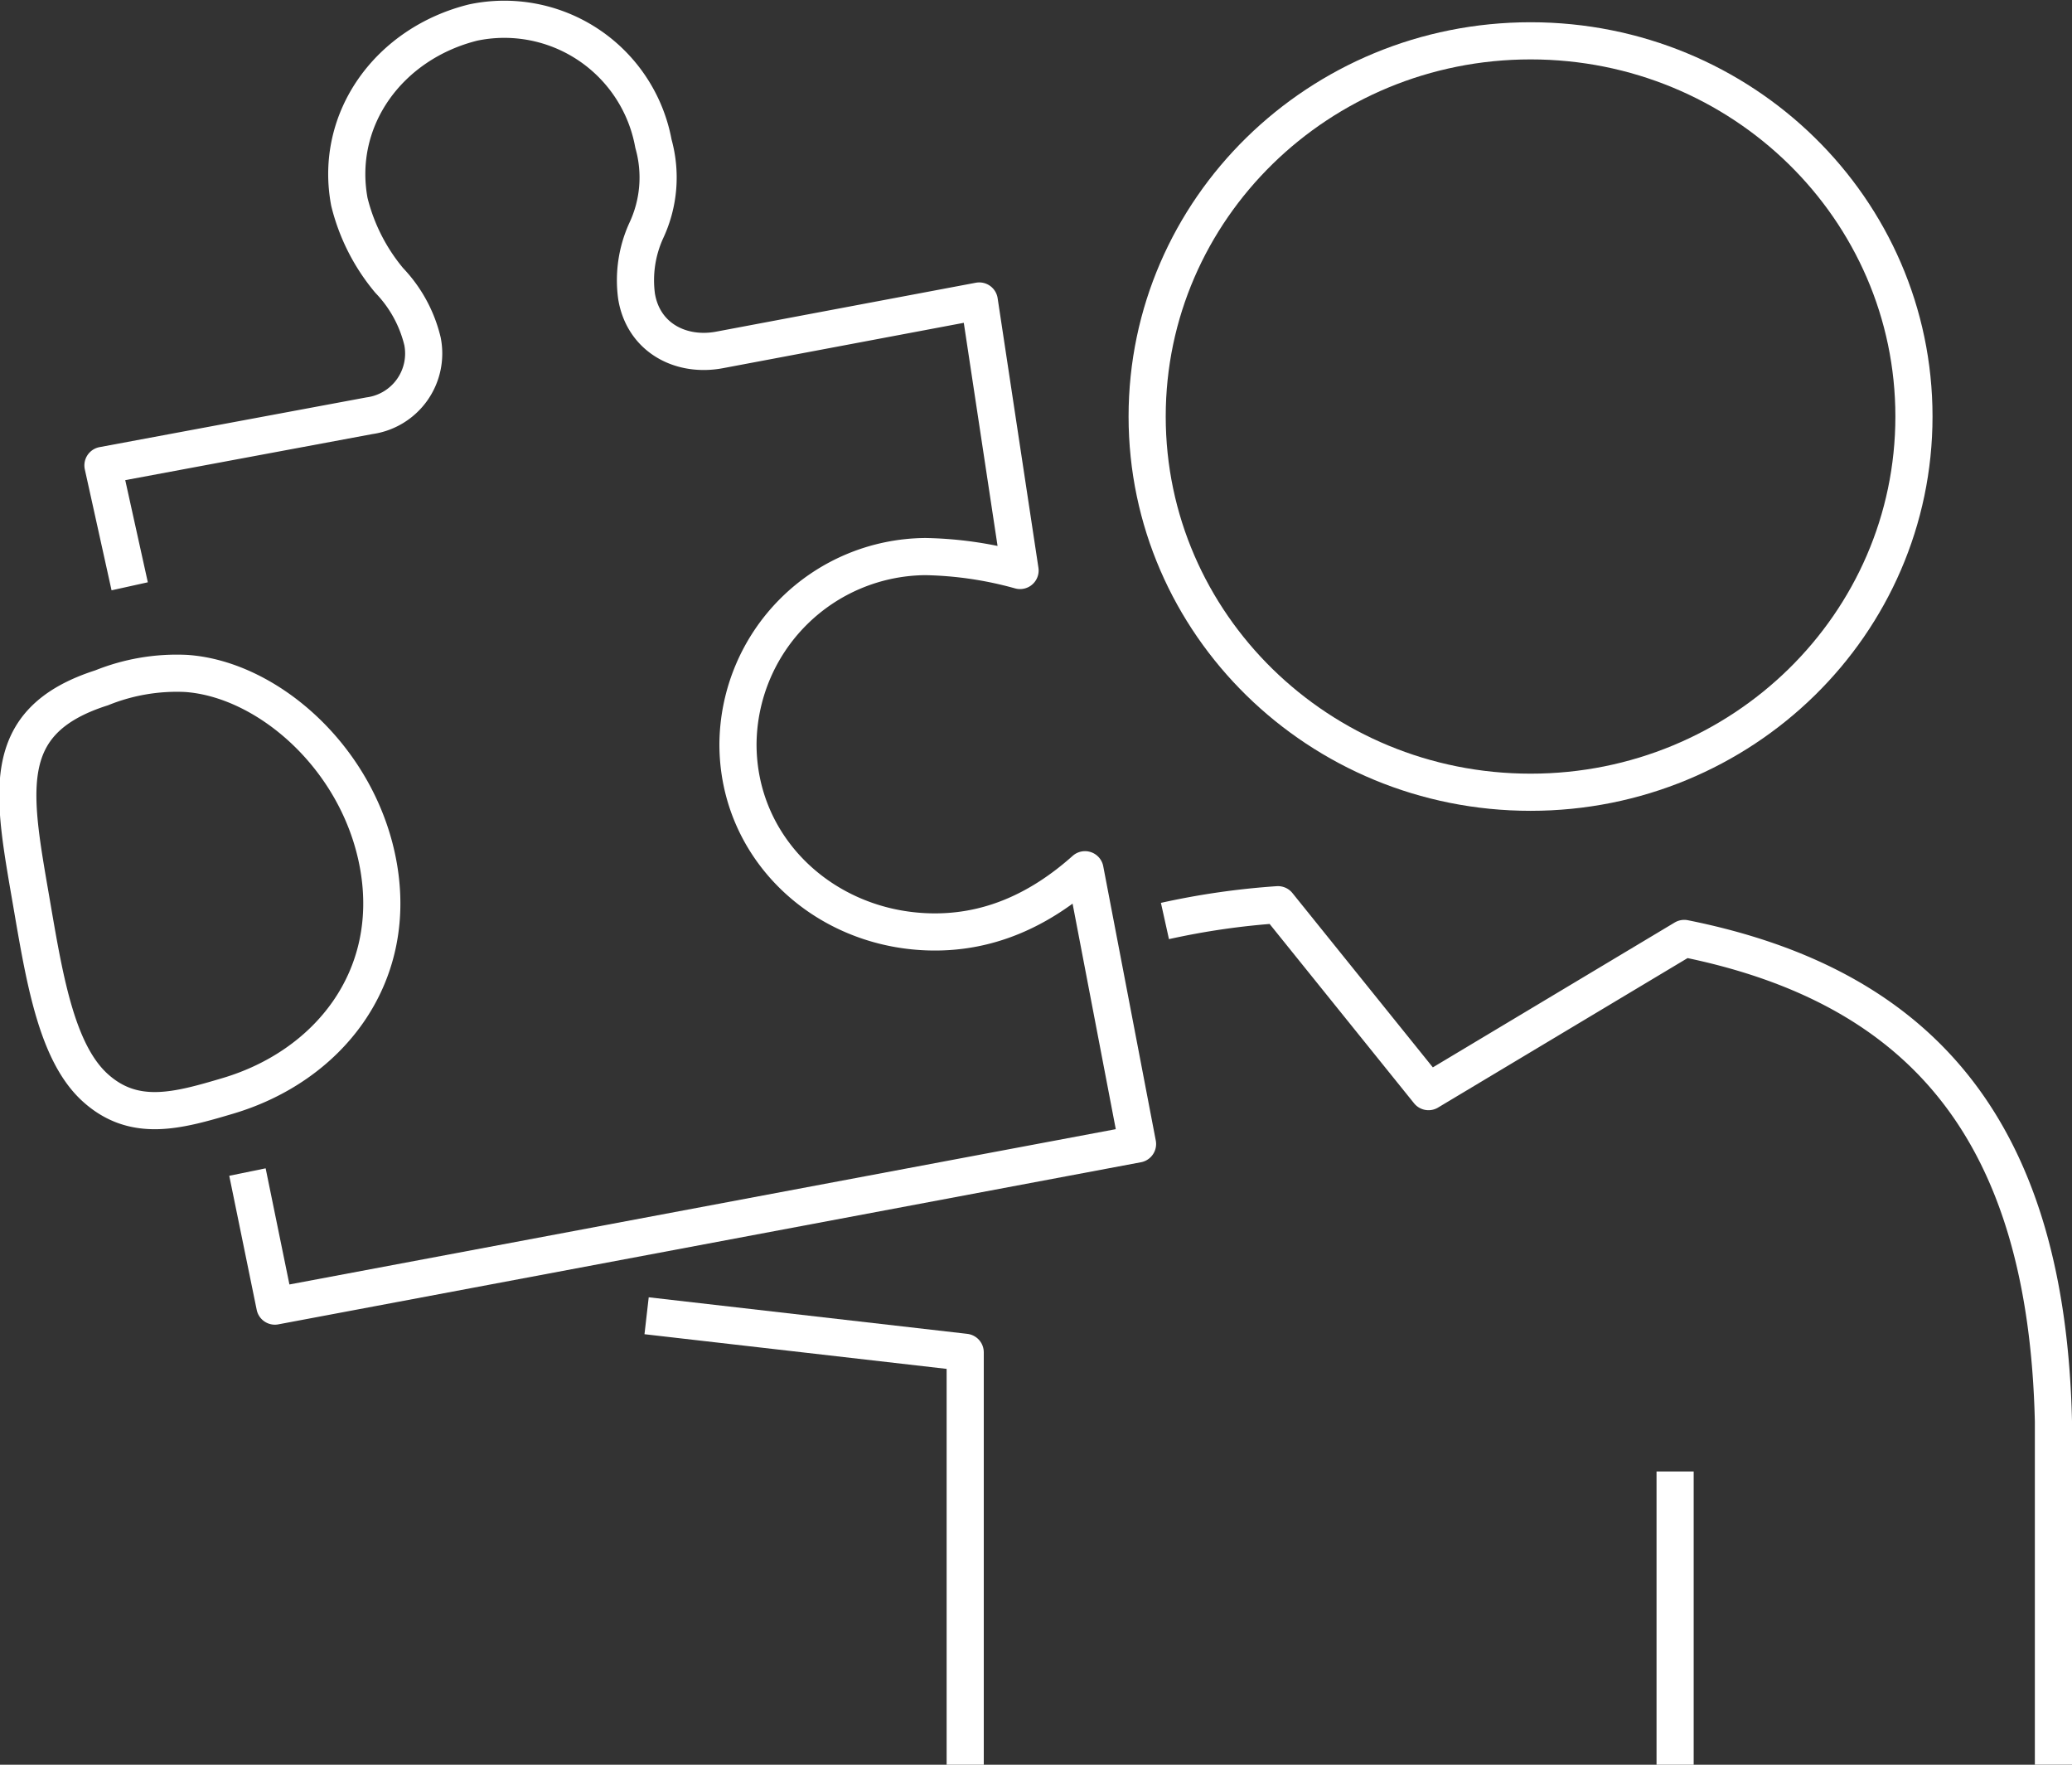 <svg xmlns="http://www.w3.org/2000/svg" width="167.335" height="142.479" viewBox="0 0 167.335 142.479">
  <rect x="0" y="0" width="167.335" height="142.479" fill="#333333" stroke="none"/>
  <g id="our_services_icon" transform="translate(-1.06 -0.944)">
    <path id="Path_10068" data-name="Path 10068" d="M47.081,79.2v-33.3L21.351,42.948" transform="translate(31.929 64.227)" fill="none" stroke="#fff" stroke-linejoin="round" stroke-width="3"/>
    <line id="Line_294" data-name="Line 294" y1="23.672" transform="translate(136.342 119.752)" fill="none" stroke="#fff" stroke-linejoin="round" stroke-width="3"/>
    <path id="Path_10069" data-name="Path 10069" d="M38.126,30.965a61.239,61.239,0,0,1,9.128-1.315L59.412,44.74,80.064,32.373c19.512,3.91,29.279,15.908,29.816,38.984V99.083" transform="translate(57.015 44.339)" fill="none" stroke="#fff" stroke-linejoin="round" stroke-width="3"/>
    <path id="Path_10070" data-name="Path 10070" d="M30.137,37.77C28.622,29.093,21.216,22.64,14.6,22.186a16.193,16.193,0,0,0-6.823,1.16c-8.6,2.745-7.144,8.7-5.585,17.85C3.218,47.18,4.217,52.84,7.219,55.6c3.154,2.887,6.678,1.9,10.725.7C26.024,53.913,31.716,46.836,30.137,37.77Z" transform="translate(1.495 33.13)" fill="none" stroke="#fff" stroke-width="3"/>
    <path id="Path_10071" data-name="Path 10071" d="M68.518,62.368c17.1,0,30.959-13.58,30.959-30.337S85.617,1.7,68.518,1.7,37.55,15.279,37.55,32.031,51.412,62.368,68.518,62.368Z" transform="translate(56.154 2.54)" fill="none" stroke="#fff" stroke-width="3"/>
    <path id="Path_10072" data-name="Path 10072" d="M15.426,94.077,17.642,104.9,87.309,91.811,83.067,69.669C79.446,72.9,75.212,74.9,70.186,74.675c-8.357-.372-15.145-6.783-15.145-15.142A15.255,15.255,0,0,1,70.186,44.385a30.431,30.431,0,0,1,7.636,1.123L74.528,23.75,53.551,27.7c-3.144.589-6.154-1-6.7-4.325a9.664,9.664,0,0,1,.779-5.3,10.08,10.08,0,0,0,.584-7.027A12.241,12.241,0,0,0,33.657,1.266c-6.8,1.687-11.249,7.8-10,14.479a15.745,15.745,0,0,0,3.219,6.346A10.706,10.706,0,0,1,29.562,27a5.07,5.07,0,0,1-4.29,6.014L3.757,37.023l2.159,9.762" transform="translate(5.618 1.496)" fill="none" stroke="#fff" stroke-linejoin="round" stroke-width="3"/>
  </g>
</svg>
